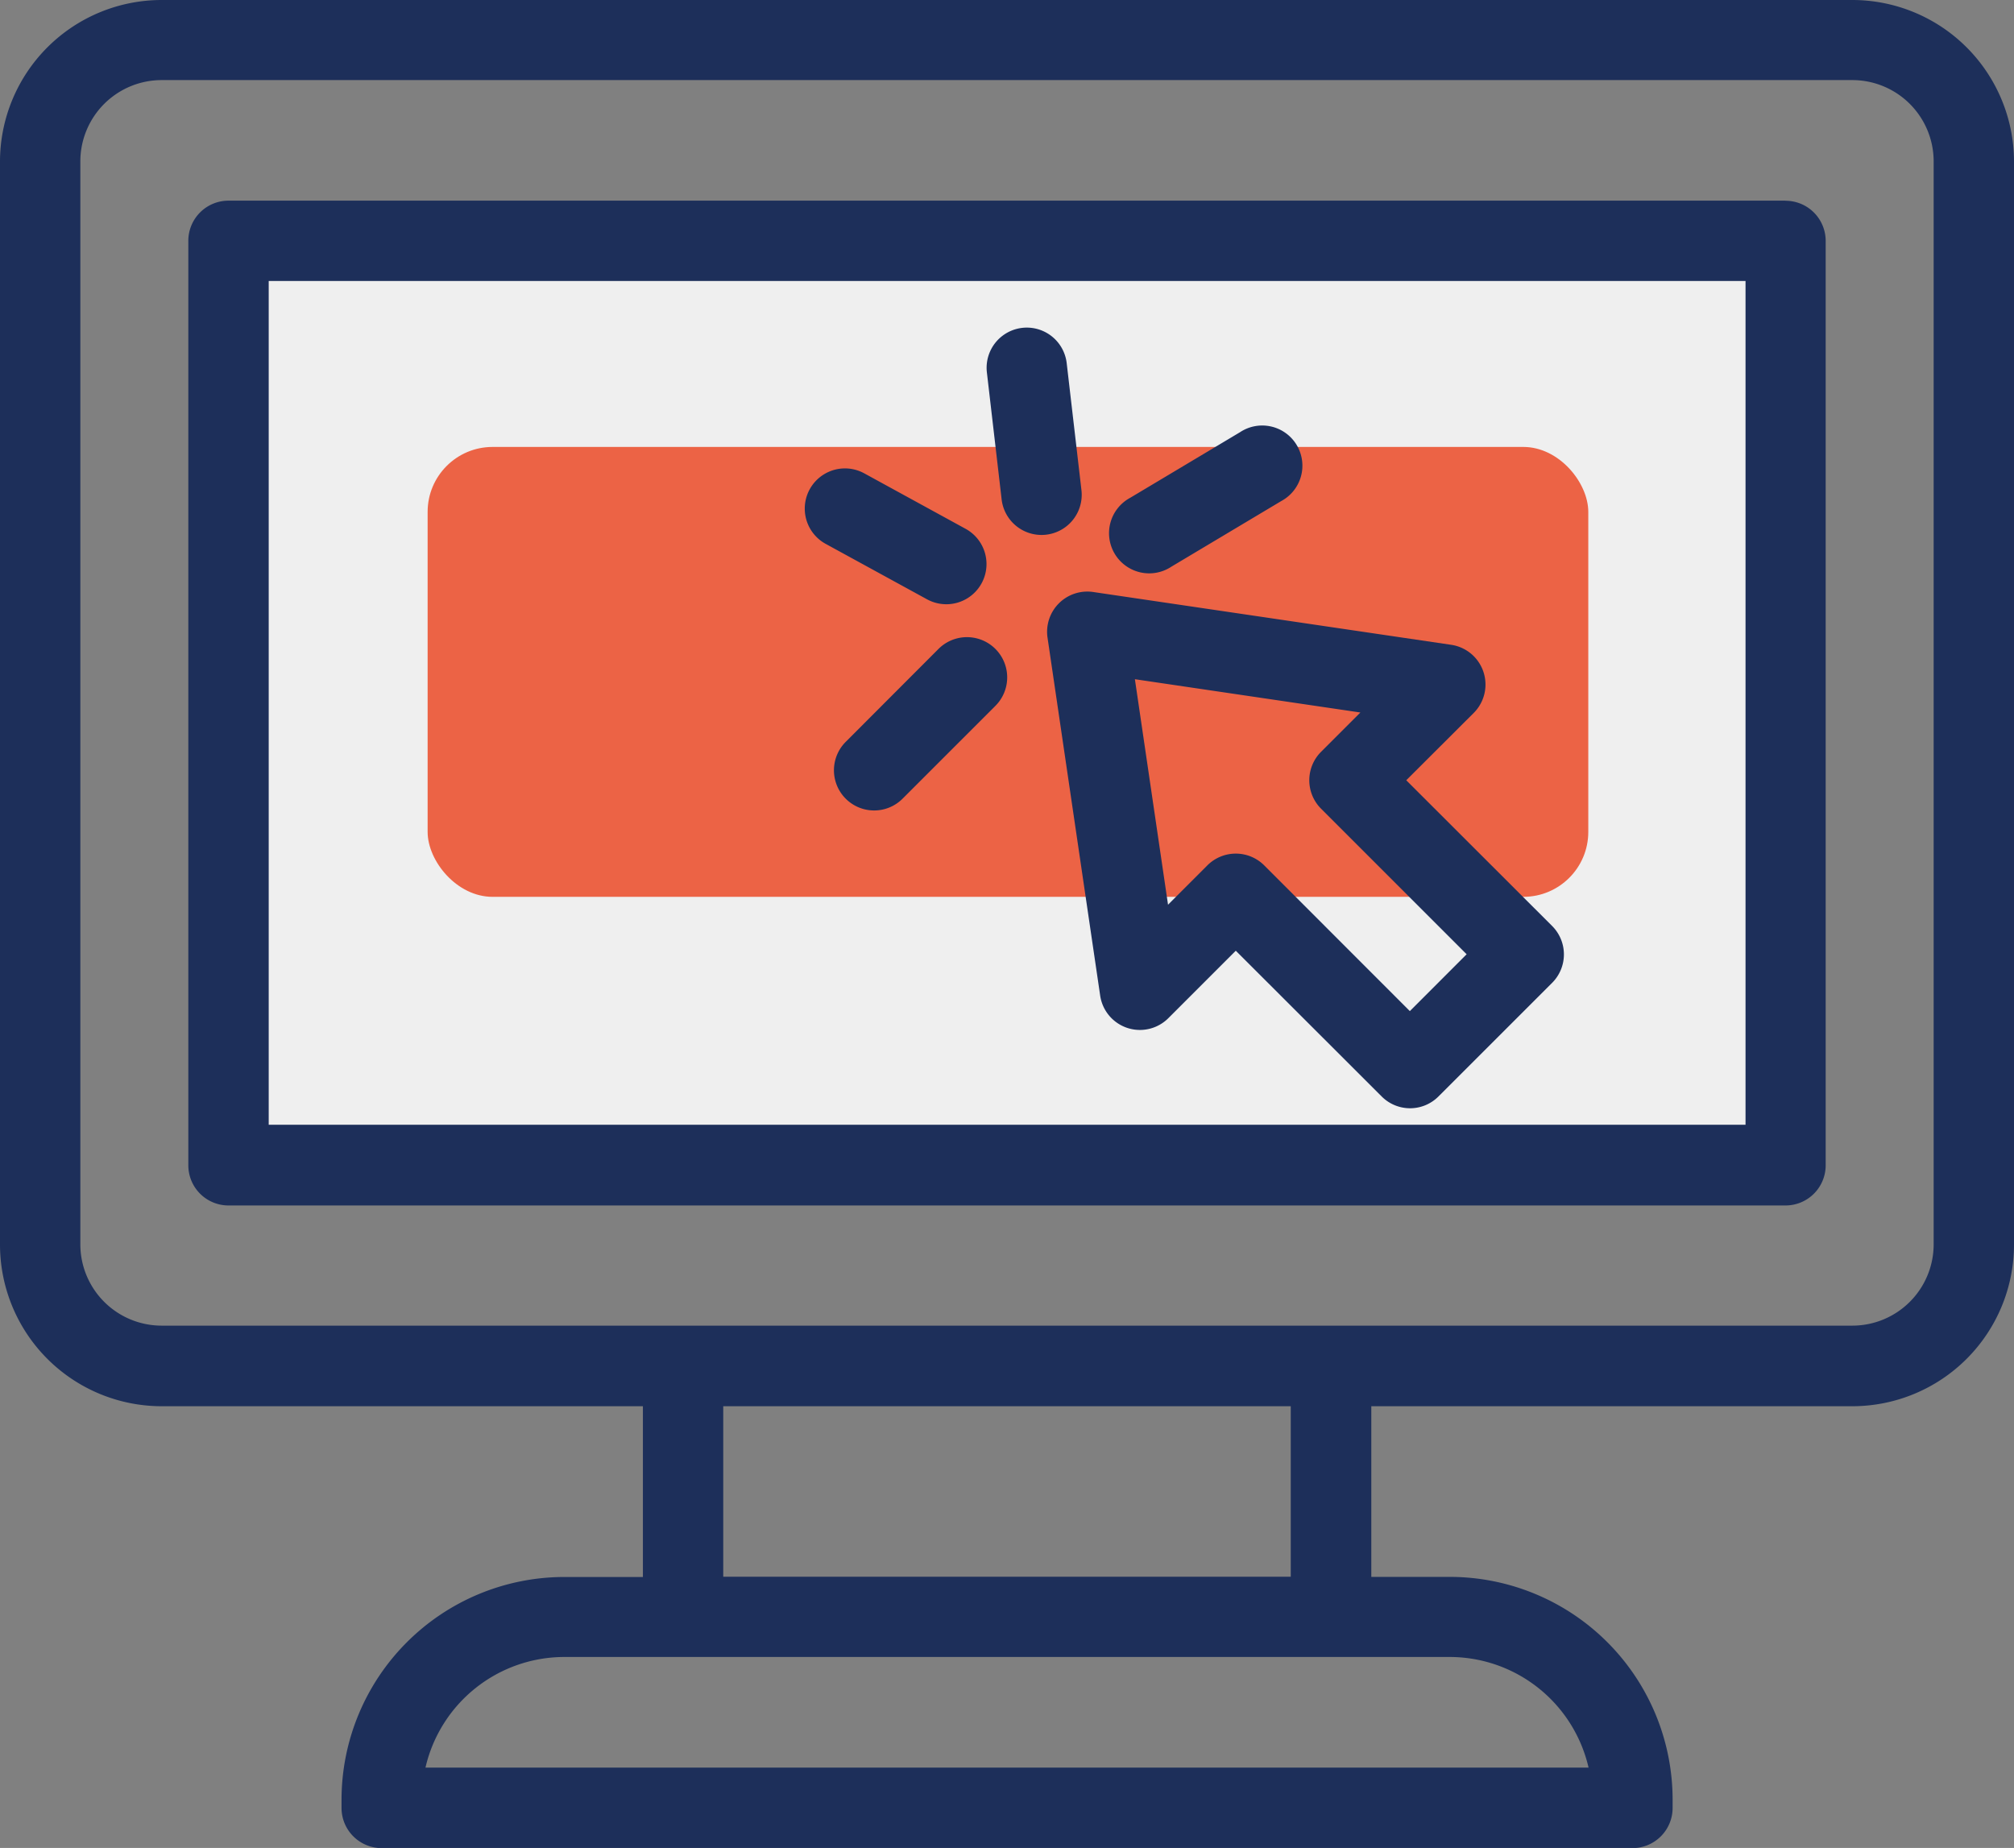 <svg id="Layer_1" data-name="Layer 1" xmlns="http://www.w3.org/2000/svg" xmlns:xlink="http://www.w3.org/1999/xlink" viewBox="0 0 409.6 375.84"><rect x="0" y="0" width="409.6" height="375.84" fill="#808080" stroke="none"/><defs><style>.cls-1{fill:none;}.cls-2{fill:#efefef;}.cls-3{clip-path:url(#clip-path);}.cls-4{fill:#ec6345;}.cls-5{fill:#1d2f5a;}</style><clipPath id="clip-path"><rect class="cls-1" width="409.92" height="376.8"/></clipPath></defs><rect class="cls-1" x="138.92" y="277.78" width="131.77" height="51.07"/><path class="cls-1" d="M332,367.67H77.63V366a37.11,37.11,0,0,1,37.11-37.11H294.86A37.11,37.11,0,0,1,332,366Zm0,0"/><rect class="cls-2" x="46.64" y="48.98" width="316.65" height="187.95"/><g class="cls-3"><rect class="cls-4" x="86.97" y="90.9" width="236.05" height="91.5" rx="13.21"/><path class="cls-5" d="M376.74,0H32.86A32.89,32.89,0,0,0,0,32.8V253.1A32.89,32.89,0,0,0,32.86,286h97.89v34.73h-16A45.34,45.34,0,0,0,69.46,366v1.7a8.17,8.17,0,0,0,8.17,8.17H332a8.17,8.17,0,0,0,8.17-8.17V366a45.34,45.34,0,0,0-45.28-45.29h-16V286h97.89A32.89,32.89,0,0,0,409.6,253.1V32.8A32.89,32.89,0,0,0,376.74,0ZM323.07,359.5H86.53A29,29,0,0,1,114.74,337H294.86a29,29,0,0,1,28.21,22.47Zm-60.56-38.82H147.09V286H262.51ZM393.26,253.1a16.54,16.54,0,0,1-16.52,16.51H32.86A16.54,16.54,0,0,1,16.34,253.1V32.8A16.54,16.54,0,0,1,32.86,16.29H376.74A16.54,16.54,0,0,1,393.26,32.8Zm0,0"/></g><path class="cls-5" d="M363.12,40.81H46.48A8.17,8.17,0,0,0,38.3,49v188a8.17,8.17,0,0,0,8.18,8.17H363.12a8.17,8.17,0,0,0,8.18-8.17V49a8.17,8.17,0,0,0-8.18-8.17ZM355,228.75H54.65V57.15H355Zm0,0"/><path class="cls-5" d="M223.75,202.49a8.17,8.17,0,0,0,13.86,4.59l13.72-13.72L281,223a8.15,8.15,0,0,0,11.55,0l23.12-23.11a8.18,8.18,0,0,0,0-11.56L286,158.69,299.72,145a8.17,8.17,0,0,0-4.59-13.86L222.31,120.4a8.18,8.18,0,0,0-9.27,9.27Zm52.92-57.58-8,8a8.18,8.18,0,0,0,0,11.56l29.61,29.61-11.55,11.56L257.11,176a8.18,8.18,0,0,0-11.56,0l-8,8-6.74-45.86Zm0,0"/><path class="cls-5" d="M203.71,101.58a8.17,8.17,0,1,0,16.23-1.9l-3-25.83a8.17,8.17,0,0,0-16.23,1.9Zm0,0"/><path class="cls-5" d="M167.92,110.61l20.62,11.28a8.17,8.17,0,1,0,7.84-14.34L175.77,96.27a8.17,8.17,0,0,0-7.85,14.34Zm0,0"/><path class="cls-5" d="M190.85,132,172,150.88a8.17,8.17,0,0,0,11.56,11.56l18.9-18.9A8.17,8.17,0,0,0,190.85,132Zm0,0"/><path class="cls-5" d="M229.86,101.24a8.17,8.17,0,1,0,8.39,14l22.32-13.33a8.17,8.17,0,1,0-8.39-14Zm0,0"/></svg>